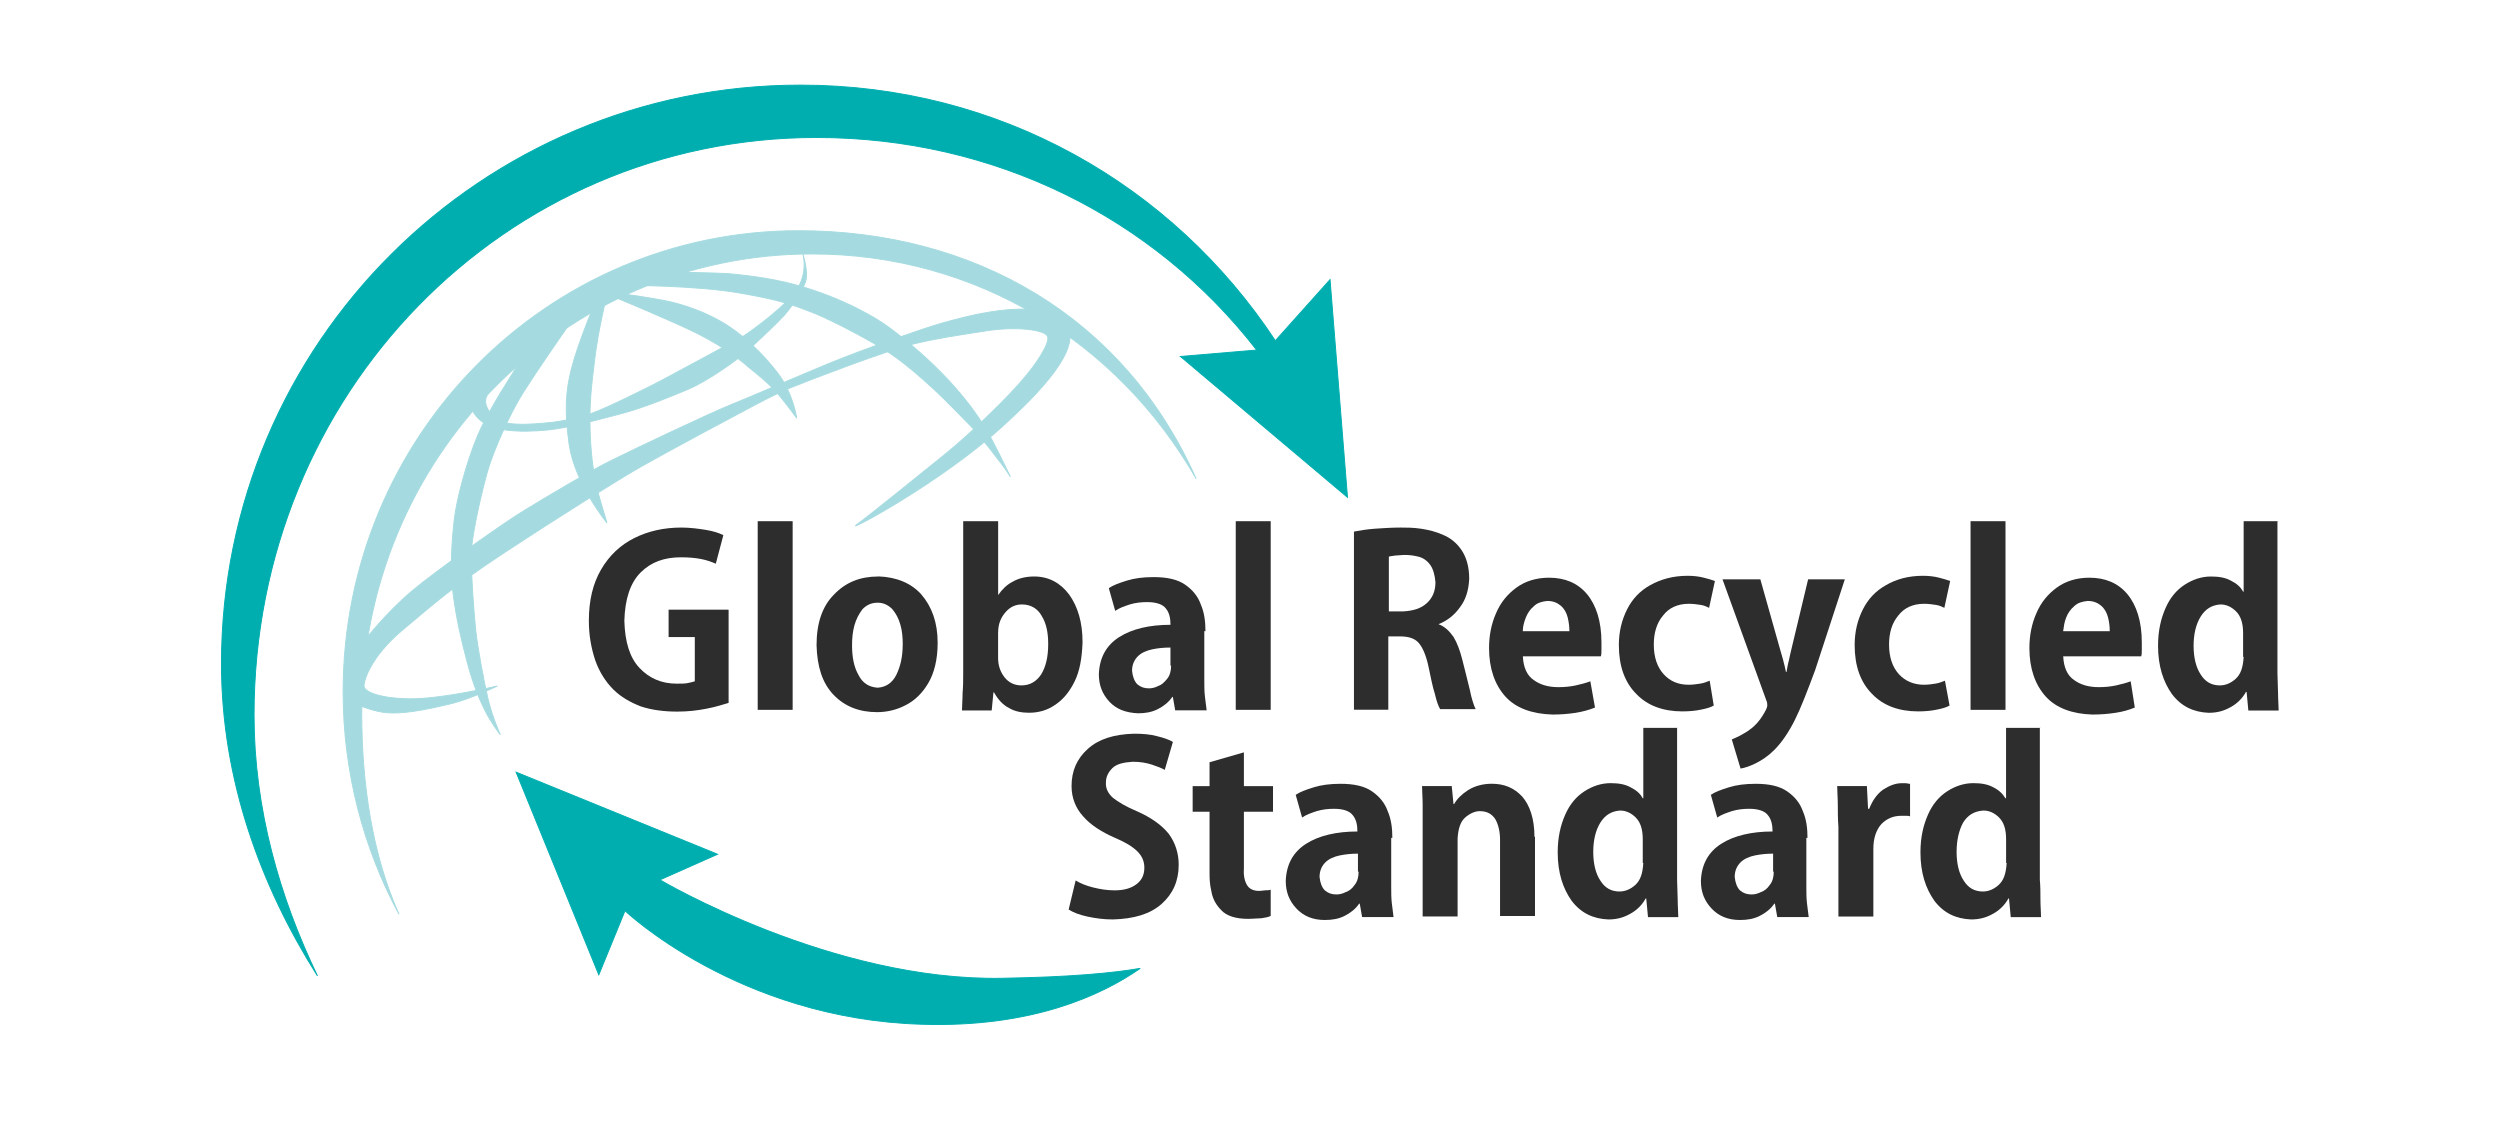 <?xml version="1.0" encoding="UTF-8"?>
<svg id="Layer_1" data-name="Layer 1" xmlns="http://www.w3.org/2000/svg" viewBox="0 0 500 229.16">
  <defs>
    <style>
      .cls-1 {
        fill: #a5dbe0;
      }

      .cls-1, .cls-2, .cls-3, .cls-4 {
        stroke-width: 0px;
      }

      .cls-1, .cls-2, .cls-4 {
        fill-rule: evenodd;
      }

      .cls-5 {
        stroke: #a5dbe0;
      }

      .cls-5, .cls-6 {
        fill: none;
        stroke-width: .19px;
      }

      .cls-2, .cls-3 {
        fill: #2d2d2d;
      }

      .cls-4 {
        fill: #00aeaf;
      }

      .cls-6 {
        stroke: #00aeaf;
      }
    </style>
  </defs>
  <path class="cls-4" d="m255.07,68.14c-20.61-31.21-55.2-51.12-95.03-51.12-63.58,0-115.75,51.47-115.75,115.75,0,23.06,7.8,44.37,19.21,62.42-7.57-15.72-12.69-33.42-12.69-52.17,0-64.4,50.19-115.52,112.49-115.52,35.52,0,67.43,15.95,88.04,42.51l-15.26,1.28,33.42,28.18-3.49-43.55-10.95,12.23Z"/>
  <path class="cls-6" d="m255.07,68.14c-20.61-31.21-55.2-51.12-95.03-51.12-63.58,0-115.75,51.47-115.75,115.75,0,23.06,7.8,44.37,19.21,62.42-7.57-15.72-12.69-33.42-12.69-52.17,0-64.4,50.19-115.52,112.49-115.52,35.52,0,67.43,15.95,88.04,42.51l-15.26,1.28,33.42,28.18-3.49-43.55-10.95,12.23Z"/>
  <path class="cls-1" d="m239.23,95.74c-15.6-27.25-43.9-44.95-76.86-44.95-49.49,0-90.02,40.87-90.02,91.88,0,13.97,2.1,28.3,7.45,40.18-7.1-13.16-11.18-28.41-11.18-44.48,0-51.24,40.87-92.23,91.07-92.23,35.05,0,65.1,17.12,79.54,49.61Z"/>
  <path class="cls-5" d="m239.23,95.74c-15.6-27.25-43.9-44.95-76.86-44.95-49.49,0-90.02,40.87-90.02,91.88,0,13.97,2.1,28.3,7.45,40.18-7.1-13.16-11.18-28.41-11.18-44.48,0-51.24,40.87-92.23,91.07-92.23,35.05,0,65.1,17.12,79.54,49.61Z"/>
  <path class="cls-1" d="m72.35,141.27s2.56,1.05,5.01,1.28c2.91.23,6.87-.35,13.04-1.86,3.73-.93,9.08-3.49,9.08-3.49,0,0-11.41,2.68-17.7,2.56-6.29-.12-8.85-1.51-8.97-2.45s1.16-5.82,7.69-11.3c6.52-5.47,10.13-8.73,20.38-15.49,10.25-6.75,22.48-14.44,27.6-17.35,5.12-2.91,20.15-10.95,22.82-12.34,2.68-1.4,4.54-2.33,6.75-3.26,3.38-1.4,19.56-7.57,24.46-8.73,4.66-1.16,8.85-1.75,14.79-2.68,5.94-.93,11.76-.23,12.23,1.16s-2.45,5.71-5.01,8.62c-2.91,3.49-10.6,10.95-15.37,14.79-4.89,3.96-15.26,12.34-17.82,14.21-2.56,1.86,16.77-8.27,29.58-20.03,5.82-5.36,16.77-15.84,11.88-20.61-5.36-5.24-20.73-.7-24.46.35-3.73,1.05-15.72,5.24-22.24,7.92-6.52,2.68-15.84,6.75-19.91,8.38-4.08,1.63-19.56,8.97-23.52,10.95-3.96,1.86-14.32,8.04-17.7,10.13-3.38,1.98-17.47,11.88-22.59,16.19-5.12,4.31-9.08,9.43-9.08,9.43,0,0-3.03,3.38-3.38,7.92-.12,4.54,2.45,5.71,2.45,5.71Z"/>
  <path class="cls-5" d="m72.35,141.27s2.56,1.05,5.01,1.28c2.91.23,6.87-.35,13.04-1.86,3.73-.93,9.08-3.49,9.08-3.49,0,0-11.41,2.68-17.7,2.56-6.29-.12-8.85-1.51-8.97-2.45s1.16-5.82,7.69-11.3c6.52-5.47,10.13-8.73,20.38-15.49,10.25-6.75,22.48-14.44,27.6-17.35,5.12-2.91,20.15-10.95,22.82-12.34,2.68-1.4,4.54-2.33,6.75-3.26,3.38-1.4,19.56-7.57,24.46-8.73,4.66-1.16,8.85-1.75,14.79-2.68,5.94-.93,11.76-.23,12.23,1.16s-2.45,5.71-5.01,8.62c-2.91,3.49-10.6,10.95-15.37,14.79-4.89,3.96-15.26,12.34-17.82,14.21-2.56,1.86,16.77-8.27,29.58-20.03,5.82-5.36,16.77-15.84,11.88-20.61-5.36-5.24-20.73-.7-24.46.35-3.73,1.05-15.72,5.24-22.24,7.92-6.52,2.68-15.84,6.75-19.91,8.38-4.08,1.63-19.56,8.97-23.52,10.95-3.96,1.86-14.32,8.04-17.7,10.13-3.38,1.98-17.47,11.88-22.59,16.19-5.12,4.31-9.08,9.43-9.08,9.43,0,0-3.03,3.38-3.38,7.92-.12,4.54,2.45,5.71,2.45,5.71Z"/>
  <path class="cls-1" d="m94.13,81.18s.58,2.68,3.96,4.08,10.6,1.16,15.37.12c4.77-1.05,7.45-1.75,11.3-2.79,3.84-1.05,8.5-2.91,12.69-4.66,4.19-1.75,9.67-5.82,10.95-6.87,1.28-.93,7.22-6.64,8.38-7.92,1.16-1.28,3.61-4.66,4.31-6.75.7-1.98-.58-5.82-.58-5.82,0,0,1.16,3.49-.93,6.99s-9.43,8.73-11.06,9.78c-1.75.93-13.74,7.45-16.42,8.85s-10.83,5.47-13.86,6.52c-2.91,1.05-6.06,1.51-7.69,1.75-1.75.12-9.08,1.16-11.3-.7-2.21-1.86-2.45-3.49-1.86-4.66.58-1.05-1.4-1.4-1.75-.93-.47.7-1.51,3.03-1.51,3.03Z"/>
  <path class="cls-5" d="m94.13,81.18s.58,2.68,3.96,4.08,10.6,1.16,15.37.12c4.77-1.05,7.45-1.75,11.3-2.79,3.84-1.05,8.5-2.91,12.69-4.66,4.19-1.75,9.67-5.82,10.95-6.87,1.28-.93,7.22-6.64,8.38-7.92,1.16-1.28,3.61-4.66,4.31-6.75.7-1.98-.58-5.82-.58-5.82,0,0,1.16,3.49-.93,6.99s-9.43,8.73-11.06,9.78c-1.75.93-13.74,7.45-16.42,8.85s-10.83,5.47-13.86,6.52c-2.91,1.05-6.06,1.51-7.69,1.75-1.75.12-9.08,1.16-11.3-.7-2.21-1.86-2.45-3.49-1.86-4.66.58-1.05-1.4-1.4-1.75-.93-.47.7-1.51,3.03-1.51,3.03Z"/>
  <path class="cls-1" d="m121.15,59.98s-1.51,6.17-2.21,11.88c-.7,5.71-1.05,8.85-.93,13.86.12,5.01.7,8.27.93,10.13.35,1.86,2.45,8.73,2.45,8.73,0,0-6.4-7.8-7.57-15.72-.93-6.75-.7-10.48.47-15.14,1.4-5.47,5.24-14.44,5.24-14.44l1.63.7Z"/>
  <path class="cls-5" d="m121.15,59.98s-1.51,6.17-2.21,11.88c-.7,5.71-1.05,8.85-.93,13.86.12,5.01.7,8.27.93,10.13.35,1.86,2.45,8.73,2.45,8.73,0,0-6.4-7.8-7.57-15.72-.93-6.75-.7-10.48.47-15.14,1.4-5.47,5.24-14.44,5.24-14.44l1.63.7Z"/>
  <path class="cls-1" d="m122.31,59.17s12.69,5.24,17.47,7.69c4.77,2.45,7.92,4.77,10.01,6.64,2.21,1.75,4.31,3.49,6.06,5.59s3.49,4.54,3.49,4.54c0,0-.7-5.01-3.84-9.08-3.14-4.08-7.22-7.92-11.3-10.25-4.08-2.33-8.38-3.61-11.3-4.19s-8.5-1.4-10.01-1.51c-1.51,0-2.68-.12-2.68-.12l2.1.7Z"/>
  <path class="cls-5" d="m122.31,59.17s12.69,5.24,17.47,7.69c4.77,2.45,7.92,4.77,10.01,6.64,2.21,1.75,4.31,3.49,6.06,5.59s3.49,4.54,3.49,4.54c0,0-.7-5.01-3.84-9.08-3.14-4.08-7.22-7.92-11.3-10.25-4.08-2.33-8.38-3.61-11.3-4.19s-8.5-1.4-10.01-1.51c-1.51,0-2.68-.12-2.68-.12l2.1.7Z"/>
  <path class="cls-1" d="m125.34,57.07s13.74,0,22.48,1.51c8.73,1.51,10.83,2.45,14.79,3.96,3.84,1.51,12.69,6.17,15.95,8.5,3.26,2.33,5.47,4.31,8.15,6.75,2.68,2.45,5.82,5.82,7.8,7.8,1.86,1.98,5.01,6.17,5.82,7.22.82,1.05,1.75,2.56,1.75,2.56,0,0-2.1-4.43-3.84-7.69-6.17-11.65-18.28-20.61-20.5-22.24-2.33-1.75-9.08-5.82-18.28-8.38-5.82-1.63-11.53-2.1-13.74-2.33-2.21-.12-10.71-.47-13.86,0-2.1.23-9.08.47-9.08.47l2.56,1.86Z"/>
  <path class="cls-5" d="m125.34,57.07s13.74,0,22.48,1.51c8.73,1.51,10.83,2.45,14.79,3.96,3.84,1.51,12.69,6.17,15.95,8.5,3.26,2.33,5.47,4.31,8.15,6.75,2.68,2.45,5.82,5.82,7.8,7.8,1.86,1.98,5.01,6.17,5.82,7.22.82,1.05,1.75,2.56,1.75,2.56,0,0-2.1-4.43-3.84-7.69-6.17-11.65-18.28-20.61-20.5-22.24-2.33-1.75-9.08-5.82-18.28-8.38-5.82-1.63-11.53-2.1-13.74-2.33-2.21-.12-10.71-.47-13.86,0-2.1.23-9.08.47-9.08.47l2.56,1.86Z"/>
  <path class="cls-1" d="m103.68,72.79c-.58,1.05-5.94,9.08-8.15,14.32s-4.19,12.69-4.66,16.65-.93,9.9-.23,15.14c.7,5.24,1.63,9.08,2.79,13.51,1.16,4.43,2.45,7.45,3.61,9.78s3.03,4.77,3.03,4.77c0,0-1.51-3.26-2.45-7.1-.93-3.96-2.1-10.48-2.45-13.62-.35-3.14-.93-10.95-.93-15.14s2.56-14.56,3.49-17.58c.93-3.03,3.96-10.36,6.99-15.14,3.03-4.77,8.38-12.46,10.25-15.14,1.86-2.68-8.85,5.82-9.2,6.4-.82.82-1.51,1.98-2.1,3.14Z"/>
  <path class="cls-5" d="m103.68,72.79c-.58,1.05-5.94,9.08-8.15,14.32s-4.19,12.69-4.66,16.65-.93,9.9-.23,15.14c.7,5.24,1.63,9.08,2.79,13.51,1.16,4.43,2.45,7.45,3.61,9.78s3.03,4.77,3.03,4.77c0,0-1.51-3.26-2.45-7.1-.93-3.96-2.1-10.48-2.45-13.62-.35-3.14-.93-10.95-.93-15.14s2.56-14.56,3.49-17.58c.93-3.03,3.96-10.36,6.99-15.14,3.03-4.77,8.38-12.46,10.25-15.14,1.86-2.68-8.85,5.82-9.2,6.4-.82.82-1.51,1.98-2.1,3.14Z"/>
  <path class="cls-4" d="m124.99,182.14s22.71,21.66,59.39,22.71c22.01.7,35.98-5.82,43.67-11.18-5.36.93-13.86,1.75-27.48,1.98-34.24.7-68.59-19.68-68.59-19.68l11.53-5.12-40.29-16.42,16.54,40.53,5.24-12.81Z"/>
  <path class="cls-6" d="m124.99,182.14s22.71,21.66,59.39,22.71c22.01.7,35.98-5.82,43.67-11.18-5.36.93-13.86,1.75-27.48,1.98-34.24.7-68.59-19.68-68.59-19.68l11.53-5.12-40.29-16.42,16.54,40.53,5.24-12.81Z"/>
  <path class="cls-2" d="m145.6,121.94h-11.88v5.47h5.24v8.85c-.35.12-.82.23-1.4.35s-1.28.12-2.21.12c-3.03,0-5.47-1.05-7.45-3.14-1.98-2.1-2.91-5.24-3.03-9.43.12-4.31,1.16-7.57,3.26-9.67,2.1-2.1,4.77-3.03,8.04-3.03,1.63,0,2.91.12,4.08.35s2.1.58,2.91.93l1.51-5.71c-.93-.47-2.1-.82-3.49-1.05-1.4-.23-3.14-.47-4.89-.47-3.49,0-6.64.7-9.43,2.1-2.79,1.4-5.01,3.49-6.64,6.29-1.63,2.79-2.45,6.17-2.45,10.25,0,2.91.47,5.47,1.28,7.92.82,2.33,2.1,4.31,3.61,5.82,1.51,1.51,3.38,2.56,5.47,3.38,2.1.7,4.54,1.05,7.34,1.05,2.1,0,4.08-.23,5.82-.58,1.86-.35,3.26-.82,4.43-1.16v-18.63h-.12Z"/>
  <rect class="cls-3" x="151.54" y="104.24" width="6.99" height="37.73"/>
  <path class="cls-2" d="m180.54,128.92c0,2.45-.47,4.43-1.28,6.06-.82,1.63-2.1,2.45-3.73,2.56-1.75-.12-3.03-.93-3.84-2.56-.93-1.63-1.28-3.61-1.28-5.94,0-1.4.12-2.68.47-3.96.35-1.28.93-2.33,1.63-3.26.82-.82,1.75-1.28,3.03-1.28,1.16,0,2.1.47,2.91,1.28.7.82,1.28,1.86,1.63,3.14.35,1.16.47,2.56.47,3.96Zm-4.89-13.62c-3.61,0-6.52,1.16-8.85,3.61-2.33,2.33-3.49,5.71-3.49,10.13.12,4.31,1.16,7.57,3.38,9.9s5.12,3.49,8.73,3.49c1.98,0,3.96-.47,5.71-1.4,1.86-.93,3.38-2.45,4.54-4.43s1.86-4.66,1.86-8.04c0-4.08-1.16-7.22-3.26-9.67-1.98-2.21-4.89-3.49-8.62-3.61Z"/>
  <path class="cls-2" d="m199.63,126.48c0-1.75.58-3.03,1.51-4.08s1.98-1.51,3.26-1.51c1.75,0,3.14.82,3.96,2.33.93,1.51,1.28,3.38,1.28,5.59,0,2.56-.47,4.54-1.4,6.06-.93,1.4-2.21,2.21-3.96,2.21-1.4,0-2.56-.58-3.38-1.63s-1.28-2.33-1.28-3.84v-5.12h0Zm0-7.45v-14.79h-6.99v30.28c0,1.4,0,2.68-.12,4.08,0,1.28-.12,2.45-.12,3.49h5.94l.35-3.61h.12c.82,1.51,1.86,2.56,3.03,3.14,1.16.7,2.56.93,3.96.93,1.86,0,3.61-.47,5.12-1.51,1.63-1.05,2.91-2.56,3.96-4.66,1.05-2.1,1.51-4.66,1.63-7.92,0-3.96-.93-7.1-2.68-9.55-1.75-2.33-4.08-3.61-6.99-3.61-1.63,0-3.14.35-4.31,1.05-1.16.58-2.1,1.51-2.91,2.68h0Z"/>
  <path class="cls-2" d="m234.22,133.12c0,1.05-.23,1.98-.82,2.68s-1.05,1.16-1.75,1.4c-.7.35-1.28.47-1.86.47-.93,0-1.63-.23-2.33-.82-.58-.58-.93-1.51-1.05-2.68,0-1.28.47-2.21,1.16-2.91s1.75-1.16,2.91-1.4,2.33-.35,3.61-.35v3.61h.12Zm6.87-6.87c0-1.98-.23-3.73-.93-5.36-.58-1.63-1.63-2.91-3.14-3.96-1.51-1.05-3.61-1.51-6.29-1.51-2.1,0-3.84.23-5.36.7-1.51.47-2.79.93-3.61,1.51l1.28,4.54c.82-.58,1.86-.93,2.91-1.28,1.16-.35,2.33-.47,3.49-.47,1.86,0,3.14.47,3.73,1.28.7.82.93,1.98.93,3.26-4.19,0-7.69.82-10.25,2.45-2.56,1.63-3.96,4.08-4.08,7.45,0,2.21.7,3.96,2.1,5.47,1.4,1.51,3.26,2.21,5.71,2.33,1.51,0,2.79-.23,3.96-.82s2.21-1.4,2.91-2.45h.12l.47,2.68h6.29c-.12-.82-.23-1.75-.35-2.79s-.12-2.21-.12-3.38v-9.67h.23Z"/>
  <rect class="cls-3" x="247.15" y="104.24" width="6.99" height="37.73"/>
  <path class="cls-2" d="m277.77,122.29v-10.95c.23-.12.7-.12,1.28-.23.58,0,1.16-.12,1.98-.12.93,0,1.75.12,2.68.35.93.23,1.75.82,2.33,1.63s.93,1.98,1.05,3.49c0,1.75-.58,3.14-1.75,4.19-1.16,1.05-2.68,1.51-4.66,1.63h-2.91Zm9.9,2.56c1.75-.7,3.14-1.75,4.31-3.38,1.16-1.51,1.75-3.38,1.86-5.71,0-2.45-.58-4.31-1.51-5.71-.93-1.4-2.21-2.45-3.61-3.03-1.51-.7-3.03-1.05-4.54-1.28-1.51-.23-2.91-.23-4.08-.23-1.75,0-3.49.12-5.12.23-1.63.12-3.03.35-4.19.58v35.63h6.87v-14.67h2.33c1.63,0,2.91.35,3.73,1.28.82.93,1.51,2.56,1.98,4.77.47,2.21.82,4.08,1.28,5.47.35,1.51.7,2.45,1.05,3.03h7.1c-.35-.7-.82-2.1-1.16-3.84-.47-1.86-.93-3.84-1.51-6.06-.47-1.86-1.05-3.38-1.75-4.54-.82-1.16-1.75-2.1-3.03-2.56h0s0,0,0,0Z"/>
  <path class="cls-2" d="m304.56,126.25c0-.93.23-1.75.58-2.68s.93-1.75,1.63-2.33c.7-.7,1.63-.93,2.68-1.05,1.16,0,1.98.35,2.68.93.7.58,1.16,1.4,1.4,2.33.23.93.35,1.86.35,2.79h-9.32Zm13.51,10.01c-.93.35-1.86.58-2.91.82-1.05.23-2.21.35-3.49.35-1.98,0-3.61-.47-4.89-1.4-1.4-.93-2.1-2.56-2.21-4.77h15.6c.12-.35.12-.82.12-1.28v-1.51c0-4.19-1.05-7.45-2.91-9.67-1.86-2.21-4.43-3.26-7.57-3.26-2.56,0-4.77.7-6.52,1.98-1.75,1.28-3.14,2.91-4.08,5.12-.93,2.1-1.4,4.43-1.4,6.99,0,4.08,1.16,7.34,3.26,9.67,2.1,2.33,5.36,3.49,9.43,3.61,1.63,0,3.14-.12,4.66-.35,1.4-.23,2.68-.58,3.84-1.05l-.93-5.24Z"/>
  <path class="cls-2" d="m341.94,136.14c-.58.23-1.16.47-1.86.58s-1.51.23-2.33.23c-2.1,0-3.73-.7-5.01-2.1s-1.98-3.38-1.98-5.94c0-2.33.58-4.31,1.86-5.82,1.16-1.51,2.91-2.33,5.12-2.33.93,0,1.75.12,2.45.23.7.12,1.16.35,1.63.58l1.16-5.36c-.58-.23-1.4-.47-2.33-.7-.93-.23-1.98-.35-3.14-.35-2.91,0-5.36.7-7.45,1.86s-3.61,2.79-4.66,4.89c-1.05,2.1-1.63,4.43-1.63,7.1,0,4.19,1.16,7.45,3.49,9.78,2.21,2.33,5.36,3.49,9.2,3.49,1.4,0,2.68-.12,3.73-.35,1.16-.23,1.98-.47,2.56-.82l-.82-5.01Z"/>
  <path class="cls-2" d="m361.62,115.88l-3.26,13.62c-.23.82-.35,1.63-.58,2.56-.23.82-.35,1.63-.47,2.33h-.12c-.12-.7-.35-1.51-.58-2.45-.23-.82-.47-1.63-.7-2.45l-3.84-13.62h-7.57l8.73,24.11c.23.47.23.93.23,1.16,0,.35-.35,1.05-.93,1.98-.58.93-1.4,1.98-2.56,2.79-.58.47-1.28.82-1.86,1.16s-1.28.58-1.75.82l1.75,5.82c.82-.12,1.86-.47,3.03-1.05s2.45-1.4,3.73-2.68c1.4-1.4,2.79-3.38,4.08-5.94,1.28-2.56,2.56-5.94,4.08-10.01l5.94-18.17h-7.34Z"/>
  <path class="cls-2" d="m388.99,136.14c-.58.23-1.16.47-1.86.58s-1.51.23-2.33.23c-1.98,0-3.73-.7-5.01-2.1-1.28-1.4-1.98-3.38-1.98-5.94,0-2.33.58-4.31,1.86-5.82,1.16-1.51,2.91-2.33,5.12-2.33.93,0,1.75.12,2.45.23.7.12,1.16.35,1.63.58l1.16-5.36c-.58-.23-1.4-.47-2.33-.7-.93-.23-1.98-.35-3.14-.35-2.91,0-5.36.7-7.34,1.86-2.1,1.16-3.61,2.79-4.66,4.89s-1.63,4.43-1.63,7.1c0,4.19,1.16,7.45,3.49,9.78,2.21,2.33,5.36,3.49,9.2,3.49,1.4,0,2.68-.12,3.73-.35,1.16-.23,1.98-.47,2.56-.82l-.93-5.01Z"/>
  <rect class="cls-3" x="394.11" y="104.24" width="6.99" height="37.73"/>
  <path class="cls-2" d="m412.63,126.25c.12-.93.23-1.75.58-2.68.35-.93.93-1.75,1.63-2.33.7-.7,1.63-.93,2.68-1.05,1.16,0,1.98.35,2.68.93.7.58,1.16,1.4,1.4,2.33s.35,1.86.35,2.79h-9.32Zm13.51,10.01c-.93.35-1.86.58-2.91.82-1.05.23-2.21.35-3.49.35-1.98,0-3.61-.47-4.89-1.4-1.4-.93-2.1-2.56-2.21-4.77h15.6c.12-.35.12-.82.12-1.28v-1.51c0-4.19-1.05-7.45-2.91-9.67-1.86-2.21-4.43-3.26-7.57-3.26-2.56,0-4.77.7-6.52,1.98-1.75,1.28-3.14,2.91-4.08,5.12-.93,2.1-1.4,4.43-1.4,6.99,0,4.08,1.16,7.34,3.26,9.67s5.36,3.49,9.32,3.61c1.63,0,3.14-.12,4.66-.35,1.51-.23,2.68-.58,3.84-1.05l-.82-5.24Z"/>
  <path class="cls-2" d="m448.73,131.37c-.12,2.1-.58,3.49-1.63,4.43-.93.82-1.98,1.28-3.14,1.28-1.63,0-2.91-.7-3.84-2.21-.93-1.4-1.4-3.38-1.4-5.71s.47-4.31,1.4-5.82c.93-1.51,2.21-2.33,3.96-2.45,1.16,0,2.21.47,3.14,1.4.93.93,1.4,2.33,1.4,4.31v4.77h.12Zm6.99-27.13h-6.99v14.09h-.12c-.47-.93-1.28-1.63-2.45-2.21-1.05-.58-2.33-.82-3.96-.82-1.86,0-3.61.58-5.24,1.63-1.63,1.05-2.91,2.56-3.84,4.66-.93,2.1-1.51,4.54-1.51,7.57,0,4.08,1.05,7.22,2.79,9.67,1.86,2.45,4.31,3.61,7.34,3.73,1.63,0,3.03-.35,4.43-1.16,1.28-.7,2.33-1.75,3.03-3.03h.12l.35,3.73h6.06c0-1.05-.12-2.1-.12-3.49,0-1.28-.12-2.68-.12-3.96v-30.39h.23Z"/>
  <path class="cls-2" d="m234.57,148.37c-.82-.47-1.86-.82-3.26-1.16-1.28-.35-2.79-.47-4.54-.47-3.96.12-6.99,1.05-9.2,3.03-2.21,1.98-3.26,4.43-3.26,7.45,0,2.33.82,4.43,2.33,6.06,1.51,1.75,3.73,3.14,6.4,4.31,1.98.82,3.49,1.75,4.43,2.68.93.93,1.4,1.98,1.4,3.26,0,1.4-.47,2.45-1.51,3.26-1.05.82-2.45,1.28-4.43,1.28-1.51,0-2.91-.23-4.31-.58s-2.56-.82-3.49-1.4l-1.4,5.82c.93.58,2.1,1.05,3.73,1.4s3.26.58,5.12.58c4.19-.12,7.45-1.05,9.78-3.14,2.21-1.98,3.38-4.54,3.38-7.8,0-2.33-.7-4.43-1.98-6.17-1.4-1.75-3.49-3.26-6.4-4.54-2.21-.93-3.73-1.86-4.77-2.68-.93-.82-1.51-1.86-1.4-3.14,0-1.05.47-1.98,1.28-2.79.82-.82,2.21-1.16,4.08-1.28,1.51,0,2.79.23,3.84.58,1.05.35,1.98.7,2.56,1.05l1.63-5.59Z"/>
  <path class="cls-2" d="m241.91,157.22h-3.38v5.12h3.38v12.11c0,1.05,0,2.33.35,3.73.23,1.51.93,2.79,1.98,3.84,1.05,1.16,2.91,1.75,5.36,1.75,1.05,0,1.98-.12,2.68-.12.82-.12,1.4-.23,1.86-.47v-5.24c-.35.12-.7.12-1.05.12s-.7.12-1.28.12c-1.05,0-1.86-.35-2.33-1.05-.47-.7-.82-1.86-.7-3.38v-11.41h5.82v-5.12h-5.82v-6.75l-6.87,1.98v4.77Z"/>
  <path class="cls-2" d="m271.72,174.34c0,1.05-.23,1.98-.82,2.68-.47.7-1.05,1.16-1.75,1.4-.7.35-1.28.47-1.86.47-.93,0-1.63-.23-2.33-.82-.58-.58-.93-1.51-1.05-2.68,0-1.28.47-2.21,1.16-2.91s1.75-1.16,2.91-1.4c1.16-.23,2.33-.35,3.61-.35v3.61h.12Zm6.75-6.75c0-1.98-.23-3.73-.93-5.36-.58-1.63-1.63-2.91-3.14-3.96s-3.61-1.51-6.29-1.51c-2.1,0-3.84.23-5.36.7-1.51.47-2.79.93-3.61,1.51l1.28,4.54c.82-.58,1.86-.93,2.91-1.28,1.16-.35,2.33-.47,3.49-.47,1.86,0,3.14.47,3.73,1.28.7.82.93,1.98.93,3.26-4.19,0-7.69.82-10.25,2.45-2.56,1.63-3.96,4.08-4.08,7.45,0,2.21.7,3.96,2.1,5.47,1.4,1.51,3.26,2.33,5.71,2.33,1.51,0,2.79-.23,3.96-.82s2.21-1.4,2.91-2.45h.12l.47,2.68h6.29c-.12-.82-.23-1.75-.35-2.79s-.12-2.21-.12-3.38v-9.67h.23Z"/>
  <path class="cls-2" d="m306.89,167.35c0-3.61-.93-6.29-2.45-8.04-1.63-1.75-3.61-2.56-6.06-2.56-1.86,0-3.49.47-4.77,1.28-1.28.82-2.21,1.75-2.79,2.79h-.12l-.35-3.61h-5.94c0,1.16.12,2.33.12,3.61v22.48h6.99v-15.6c.12-1.98.58-3.38,1.51-4.19.93-.82,1.98-1.28,2.91-1.28,1.51,0,2.45.58,3.14,1.63.58,1.05.93,2.45.93,4.08v15.26h6.99v-15.84h-.12Z"/>
  <path class="cls-2" d="m328.66,172.59c-.12,2.1-.58,3.49-1.63,4.43-.93.82-1.98,1.28-3.14,1.28-1.63,0-2.91-.7-3.84-2.21-.93-1.4-1.4-3.38-1.4-5.71s.47-4.31,1.4-5.82c.93-1.51,2.21-2.33,3.96-2.45,1.16,0,2.21.47,3.14,1.4.93.93,1.4,2.33,1.4,4.31v4.77h.12Zm6.99-27.02h-6.99v14.09h-.12c-.47-.93-1.28-1.63-2.45-2.21-1.05-.58-2.33-.82-3.96-.82-1.86,0-3.61.58-5.24,1.63-1.63,1.05-2.91,2.56-3.84,4.66s-1.51,4.54-1.51,7.57c0,4.08,1.05,7.22,2.79,9.67,1.86,2.45,4.31,3.61,7.34,3.73,1.63,0,3.03-.35,4.43-1.16,1.28-.7,2.33-1.75,3.03-3.03h.12l.35,3.73h6.06c0-1.05-.12-2.1-.12-3.49,0-1.28-.12-2.68-.12-3.96v-30.39h.23Z"/>
  <path class="cls-2" d="m354.75,174.34c0,1.05-.23,1.98-.82,2.68-.47.7-1.05,1.16-1.75,1.4-.7.35-1.28.47-1.86.47-.93,0-1.63-.23-2.33-.82-.58-.58-.93-1.51-1.05-2.68,0-1.28.47-2.21,1.16-2.91s1.75-1.16,2.91-1.4c1.16-.23,2.33-.35,3.61-.35v3.61h.12Zm6.75-6.75c0-1.98-.23-3.73-.93-5.36-.58-1.63-1.63-2.91-3.14-3.96-1.51-1.05-3.61-1.51-6.29-1.51-2.1,0-3.84.23-5.36.7-1.51.47-2.79.93-3.61,1.51l1.28,4.54c.82-.58,1.86-.93,2.91-1.28,1.16-.35,2.33-.47,3.49-.47,1.86,0,3.14.47,3.73,1.28.7.82.93,1.98.93,3.26-4.19,0-7.69.82-10.25,2.45-2.56,1.63-3.96,4.08-4.08,7.45,0,2.21.7,3.96,2.1,5.47,1.4,1.51,3.26,2.33,5.71,2.33,1.51,0,2.79-.23,3.96-.82s2.21-1.4,2.91-2.45h.12l.47,2.68h6.29c-.12-.82-.23-1.75-.35-2.79-.12-1.05-.12-2.21-.12-3.38v-9.67h.23Z"/>
  <path class="cls-2" d="m381.88,156.76c-.23,0-.47-.12-.7-.12h-.82c-1.28,0-2.45.47-3.73,1.28-1.16.82-2.1,2.1-2.79,3.84h-.23l-.23-4.54h-5.94c0,1.16.12,2.45.12,3.73s0,2.79.12,4.43v17.93h6.99v-13.51c0-2.21.58-3.84,1.63-5.01,1.05-1.05,2.33-1.63,3.96-1.63h.93c.35,0,.58,0,.82.12v-6.52h-.12Z"/>
  <path class="cls-2" d="m401.33,172.59c-.12,2.1-.58,3.49-1.63,4.43-.93.82-1.98,1.28-3.14,1.28-1.63,0-2.91-.7-3.84-2.21-.93-1.4-1.4-3.38-1.4-5.71s.47-4.31,1.28-5.82c.93-1.51,2.21-2.33,4.08-2.45,1.16,0,2.21.47,3.14,1.4.93.93,1.4,2.33,1.4,4.31v4.77h.12Zm6.87-27.02h-6.99v14.09h-.12c-.58-.93-1.28-1.63-2.45-2.21-1.05-.58-2.33-.82-3.96-.82-1.86,0-3.61.58-5.24,1.63s-2.91,2.56-3.84,4.66-1.51,4.54-1.51,7.57c0,4.08,1.05,7.22,2.79,9.67,1.86,2.45,4.31,3.61,7.34,3.73,1.63,0,3.03-.35,4.43-1.16,1.28-.7,2.33-1.75,3.03-3.03h.12l.35,3.73h6.06c0-1.05-.12-2.1-.12-3.49,0-1.28,0-2.68-.12-3.96v-30.39h.23Z"/>
</svg>